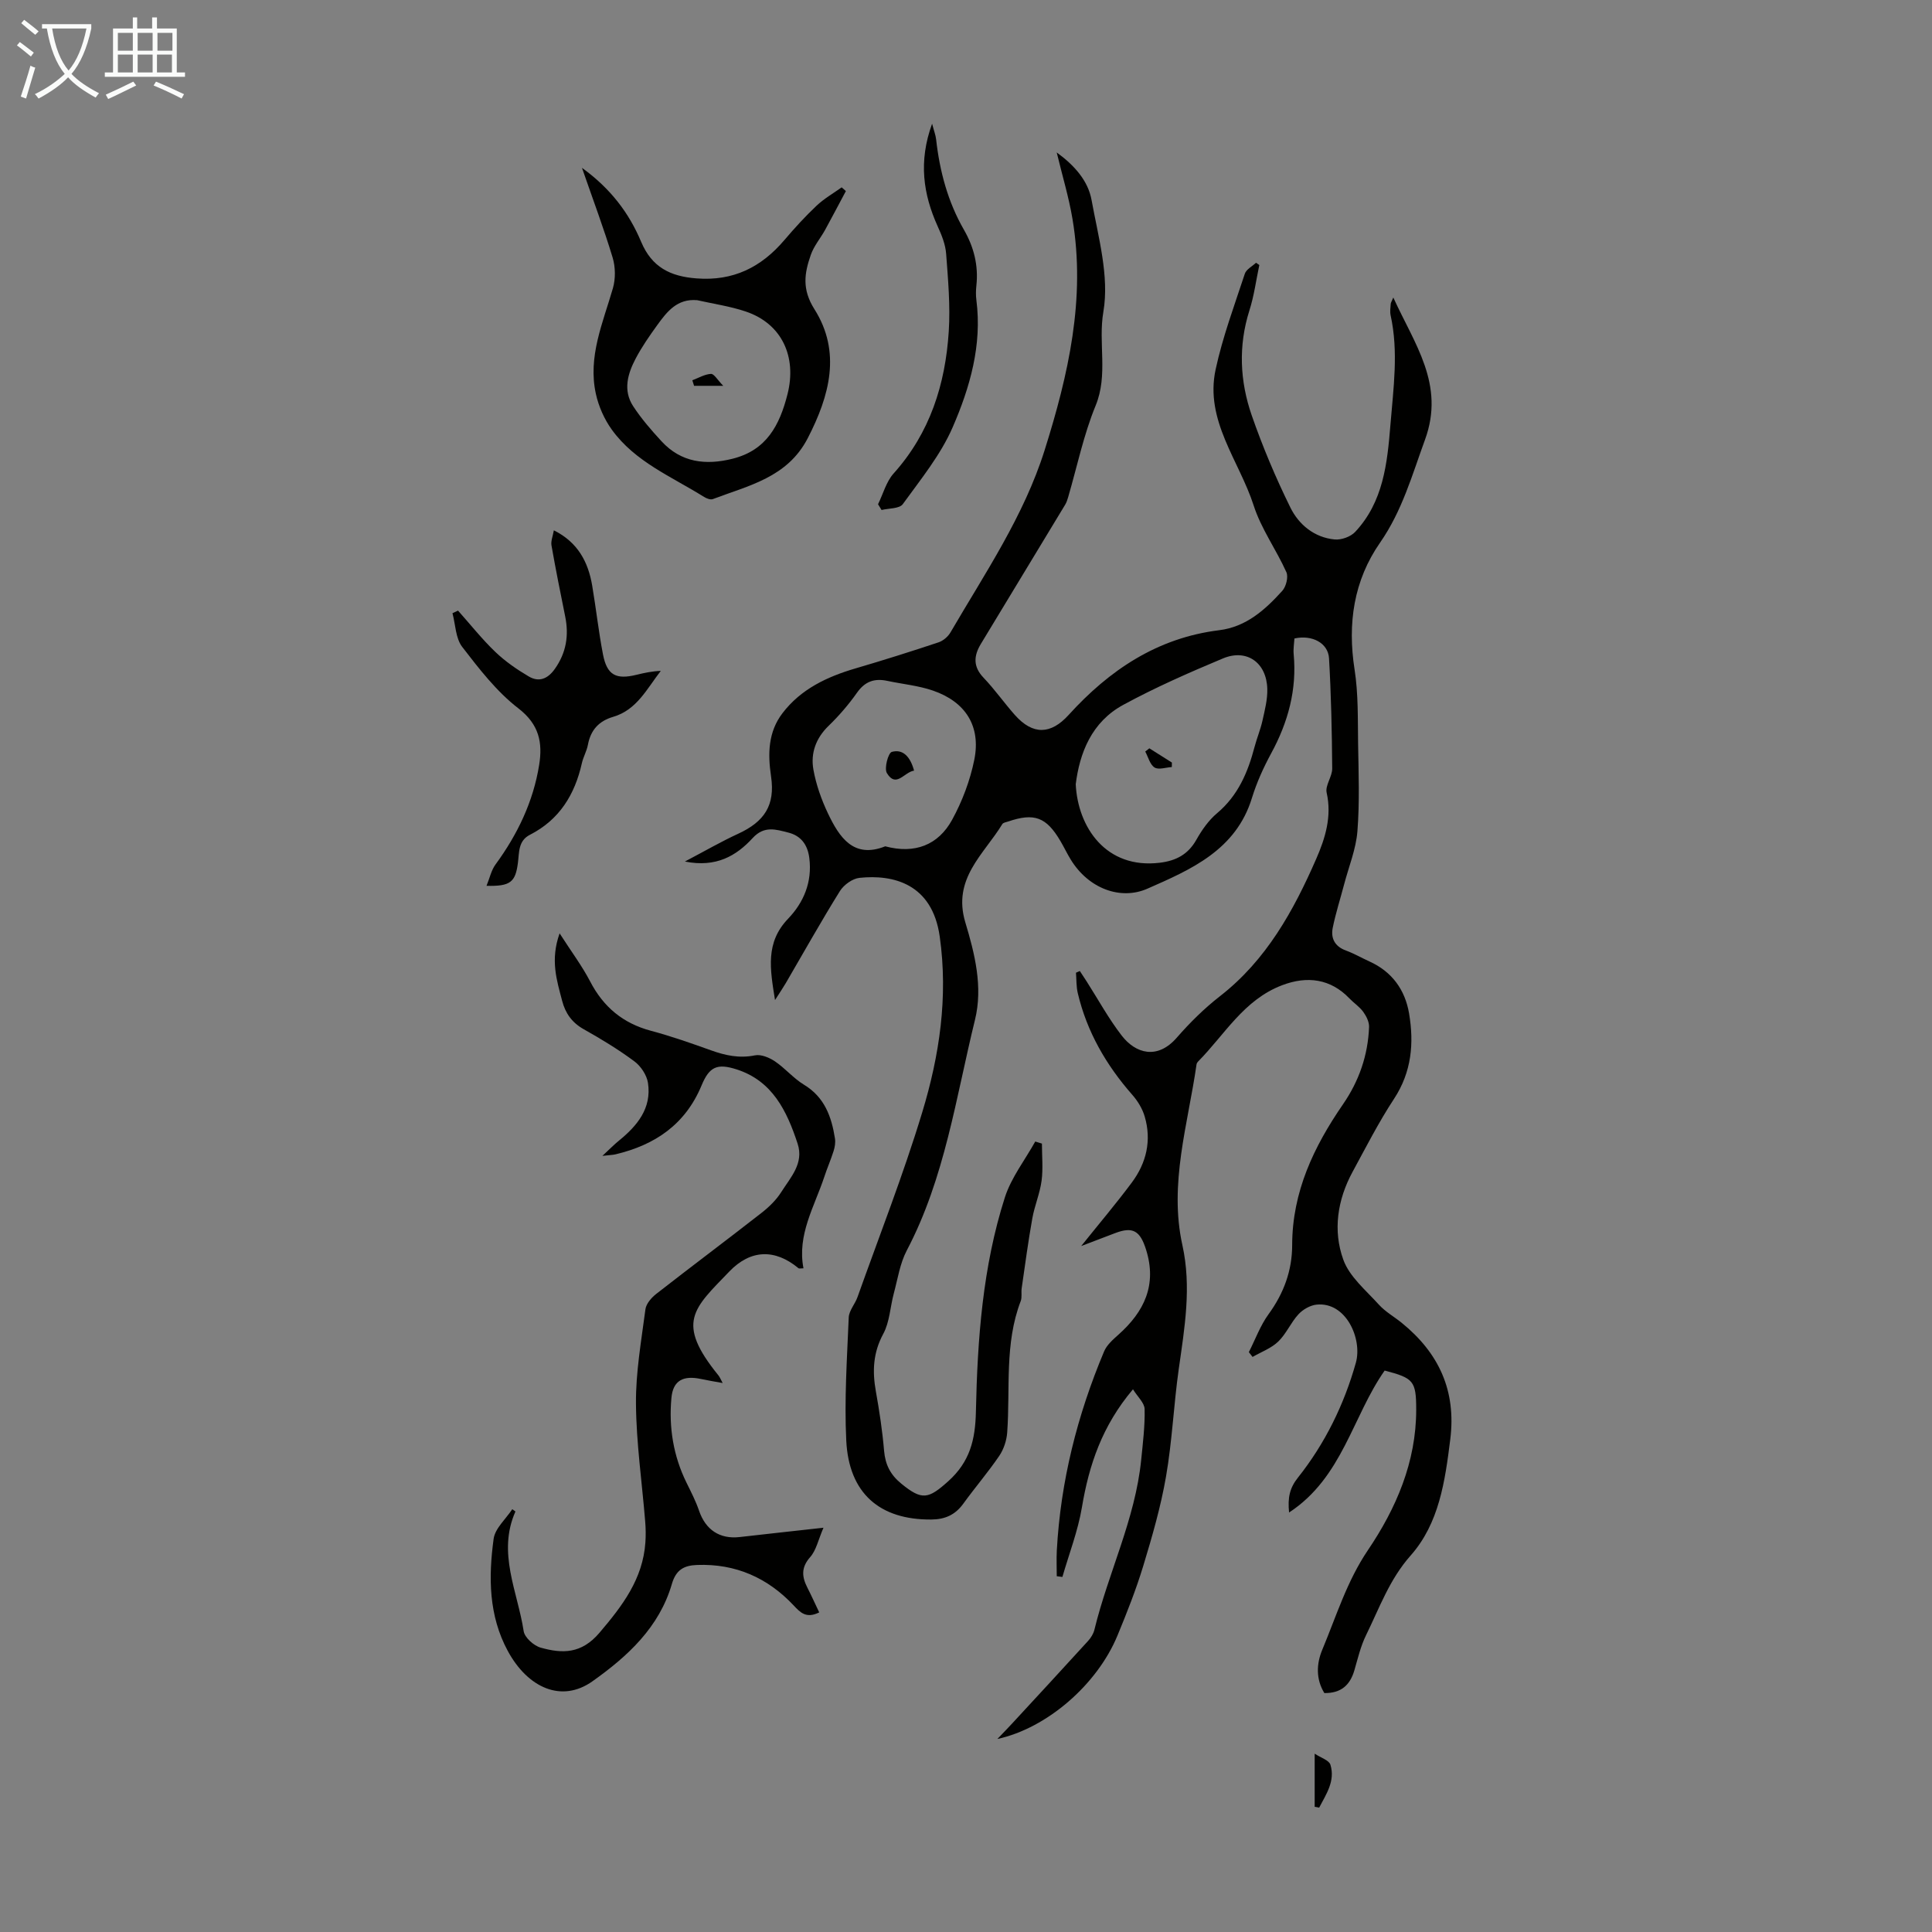 <svg enable-background="new 0 0 400 400" viewBox="0 0 400 400" xmlns="http://www.w3.org/2000/svg"><rect x="0" y="0" width="400" height="400" fill="#808080" stroke="none"/><path d="m6.4 11.7c-1-.8-1.9-1.6-2.9-2.3l.6-.7c.9.7 1.9 1.4 2.9 2.2zm-2.1 8.3c.7-2.1 1.4-4.2 2-6.4.2.1.6.3 1 .4-.7 2.3-1.3 4.4-1.9 6.4zm3-12.8c-1.1-.9-2.1-1.7-2.9-2.4l.6-.7c1 .8 2 1.5 3 2.4zm1.4-1.3v-.9h10.2v.9c-.9 4.2-2.3 7.3-4.1 9.4 1.3 1.4 3.2 2.7 5.7 4-.2.2-.4.5-.7.9-2.5-1.4-4.4-2.7-5.7-4.2-1.4 1.5-3.5 3-6.1 4.4 0 0 0 0-.1-.1-.3-.4-.5-.7-.7-.8 2.7-1.3 4.7-2.8 6.2-4.2-1.8-2.2-3-5.3-3.7-9.4zm9.2 0h-7.1c.6 3.8 1.7 6.7 3.4 8.7 1.7-2 2.9-4.8 3.7-8.7z" fill="#fafbfa"/><path d="m31.6 3.6h.9v2.3h4.1v9.1h1.7v.9h-16.6v-.9h1.7v-9.1h4.1v-2.3h.9v2.3h3.1v-2.3zm-4 13.3.6.8c-1.9.9-3.8 1.9-5.8 2.8-.2-.3-.3-.6-.5-.9 2-.9 3.9-1.8 5.7-2.7zm-3.2-10.1v3.7h3.1v-3.7zm0 4.5v3.7h3.1v-3.7zm4.1-4.5v3.7h3.1v-3.7zm0 4.5v3.7h3.1v-3.7zm9.1 9.1c-2.1-1.1-4.1-2-5.8-2.7l.5-.8c2.2.9 4.1 1.8 5.8 2.6zm-1.9-13.6h-3.1v3.7h3.1zm-3.2 4.5v3.7h3.1v-3.7z" fill="#fafbfa"/><g fill="#010100"><path d="m223.85 257.98c3.68-4.59 7.22-8.77 10.49-13.16 3.02-4.06 4.11-8.71 2.66-13.65-.47-1.62-1.45-3.23-2.58-4.51-5.4-6.15-9.39-13.04-11.28-21.05-.32-1.36-.26-2.81-.37-4.22.27-.12.54-.23.8-.35.47.71.94 1.43 1.4 2.14 2.4 3.76 4.55 7.71 7.27 11.23 2.88 3.72 7.37 5.04 11.38.45 2.71-3.11 5.7-6.07 8.95-8.6 9.61-7.47 15.25-17.7 19.96-28.49 1.84-4.21 3.25-8.73 2.14-13.65-.34-1.5 1.17-3.34 1.15-5.02-.06-7.61-.22-15.22-.66-22.81-.19-3.17-3.51-4.91-7.16-4.1-.06 1.03-.26 2.14-.16 3.22.69 7.37-1.15 14.11-4.65 20.55-1.59 2.93-3 6.04-3.98 9.22-3.31 10.84-12.68 14.87-21.67 18.82-5.52 2.42-12.17.01-15.87-6.06-.76-1.24-1.38-2.56-2.12-3.81-2.92-4.97-5.41-5.89-10.84-4.04-.42.14-1.01.22-1.19.53-3.83 6.28-10.38 11.29-7.66 20.35 1.95 6.48 3.68 13.34 2 20.17-3.96 16.12-6.23 32.75-14.12 47.75-1.42 2.7-1.88 5.91-2.69 8.91-.75 2.79-.85 5.9-2.18 8.36-2.12 3.92-2.28 7.74-1.53 11.92.73 4.07 1.35 8.17 1.7 12.29.25 2.88 1.31 4.97 3.57 6.81 4.28 3.5 5.59 3.2 9.73-.52 4.44-4 5.59-8.53 5.71-14.4.32-14.97 1.39-29.97 6-44.36 1.32-4.1 4.15-7.72 6.29-11.56.46.14.92.28 1.38.43 0 2.56.26 5.16-.07 7.68-.35 2.64-1.45 5.17-1.92 7.8-.86 4.8-1.5 9.63-2.2 14.46-.13.88.1 1.87-.2 2.66-3.39 8.83-2.15 18.11-2.8 27.21-.12 1.66-.72 3.48-1.65 4.85-2.33 3.42-5.04 6.57-7.46 9.92-1.67 2.3-3.79 3.23-6.59 3.25-10.68.09-17.08-5.4-17.62-16.34-.42-8.47.16-17 .51-25.49.06-1.43 1.31-2.78 1.82-4.23 4.53-12.72 9.48-25.32 13.39-38.22 3.58-11.79 5.4-23.89 3.63-36.42-1.55-10.97-9.66-12.88-16.61-12.15-1.46.15-3.25 1.45-4.05 2.73-3.9 6.26-7.5 12.71-11.22 19.08-.55.94-1.17 1.84-2.22 3.49-1.04-6.47-2.02-11.9 2.7-16.83 3.23-3.37 5.03-7.6 4.4-12.57-.35-2.8-1.76-4.63-4.37-5.28-2.51-.63-4.95-1.48-7.35 1.13-3.37 3.67-7.55 6.17-14.04 4.87 4.22-2.22 7.55-4.15 11.03-5.75 5.43-2.5 7.69-5.89 6.81-11.86-.7-4.73-.61-9.21 2.37-13.11 3.82-5 9.23-7.54 15.13-9.27 5.76-1.69 11.48-3.49 17.17-5.39.97-.32 1.98-1.19 2.49-2.08 7.14-12.25 15.18-24.04 19.49-37.74 4.9-15.58 8.52-31.34 5.76-47.82-.75-4.48-2.08-8.86-3.27-13.79 3.69 2.69 6.5 5.87 7.22 9.87 1.39 7.66 3.7 15.75 2.44 23.12-1.11 6.51 1.03 13.03-1.6 19.42-2.49 6.06-3.83 12.6-5.68 18.93-.16.53-.33 1.09-.61 1.56-5.82 9.63-11.66 19.24-17.48 28.87-1.47 2.44-1.64 4.68.56 6.98 2.31 2.42 4.25 5.19 6.47 7.7 3.76 4.24 7.47 4.07 11.16 0 8.42-9.28 18.36-15.95 31.15-17.53 5.61-.69 9.52-4.23 13.07-8.15.79-.88 1.3-2.87.85-3.87-2.1-4.68-5.22-8.97-6.77-13.8-2.99-9.29-10.16-17.59-7.88-28.16 1.45-6.73 3.89-13.26 6.05-19.83.3-.91 1.52-1.52 2.32-2.27.23.16.45.31.68.47-.67 3.14-1.08 6.35-2.05 9.39-2.33 7.35-1.98 14.66.48 21.75 2.26 6.5 4.96 12.9 8 19.07 1.75 3.55 4.96 6.21 9.17 6.61 1.38.13 3.31-.56 4.25-1.57 5.81-6.21 6.64-14.14 7.29-22.13.61-7.58 1.71-15.14.04-22.72-.16-.74-.03-1.56.02-2.34.02-.29.22-.56.54-1.33 4.37 9.62 10.74 17.98 6.57 29.41-2.68 7.34-4.73 14.74-9.3 21.32-5.47 7.85-6.78 16.77-5.29 26.29.79 5.05.65 10.25.73 15.39.1 6.02.33 12.08-.14 18.07-.29 3.71-1.78 7.32-2.74 10.97-.79 3.01-1.75 5.98-2.37 9.03-.44 2.19.43 3.88 2.74 4.72 1.67.61 3.23 1.52 4.86 2.26 4.67 2.11 7.37 5.87 8.2 10.74 1.05 6.19.54 12.14-3.11 17.7-3.18 4.84-5.83 10.05-8.6 15.15-3.13 5.77-4.08 12.14-1.9 18.16 1.27 3.53 4.7 6.35 7.36 9.3 1.33 1.47 3.15 2.49 4.72 3.76 7.69 6.24 11.33 14.04 10.06 24.15-1.08 8.65-2.3 17.37-8.2 24.03-4.4 4.96-6.46 10.86-9.24 16.51-1.12 2.28-1.7 4.83-2.42 7.29-.9 3.07-2.79 4.73-6.21 4.68-1.77-2.89-1.64-6.07-.43-8.96 2.91-6.96 5.1-14.19 9.44-20.61 5.87-8.68 10-18.26 10.01-29.06 0-6.04-.56-6.57-6.53-8.14-6.67 9.48-8.72 22.13-19.79 29.39-.31-3.11.13-5.08 1.83-7.22 5.62-7.07 9.58-15.17 12-23.8 1.37-4.91-2.02-12.66-8.15-12.02-1.32.14-2.83 1.01-3.74 2-1.58 1.71-2.52 4.04-4.18 5.64-1.45 1.4-3.52 2.15-5.32 3.19-.26-.33-.51-.66-.77-.99 1.34-2.64 2.37-5.51 4.09-7.87 3.15-4.33 4.88-9.04 4.88-14.32.02-11 4.47-20.34 10.53-29.14 3.31-4.8 5.17-10.15 5.39-15.99.04-1.04-.56-2.24-1.2-3.13-.77-1.07-1.95-1.83-2.88-2.8-3.87-4.04-8.7-4.71-13.92-2.72-7.95 3.02-11.89 10.24-17.41 15.81-.15.15-.28.37-.31.58-1.78 12.42-5.74 24.71-2.93 37.42 1.92 8.68.46 17.1-.75 25.64-1.05 7.4-1.36 14.92-2.64 22.28-1.08 6.24-2.86 12.39-4.7 18.46-1.49 4.91-3.39 9.71-5.35 14.45-4.21 10.18-14.61 19.19-24.87 21.42 1.21-1.26 2.1-2.17 2.96-3.1 5.29-5.73 10.59-11.45 15.84-17.22.58-.64 1.1-1.48 1.3-2.32 2.88-11.82 8.45-22.89 9.68-35.15.35-3.5.79-7.02.71-10.52-.03-1.28-1.45-2.54-2.41-4.09-6.4 7.57-9.1 15.66-10.57 24.43-.82 4.89-2.66 9.62-4.04 14.42-.39-.05-.78-.1-1.17-.15 0-1.77-.08-3.54.01-5.31.78-14.33 4.24-28.04 9.79-41.23.56-1.34 1.83-2.45 2.96-3.46 5.36-4.77 8.02-10.32 5.73-17.61-1.23-3.92-2.73-4.84-6.45-3.41-2.26.87-4.53 1.73-6.98 2.66zm-1.13-95.62c.42 8.85 6.22 17.62 17.41 16.26 3.34-.41 5.84-1.7 7.56-4.75 1.14-2.02 2.55-4.05 4.31-5.52 4.33-3.65 6.36-8.45 7.74-13.7.48-1.83 1.23-3.6 1.64-5.45.48-2.16 1.06-4.39 1-6.57-.14-5.44-4.25-8.37-9.18-6.31-6.98 2.92-13.95 5.98-20.6 9.59-6.64 3.58-9.08 10.05-9.88 16.45zm-39.44 12.86c6.13 1.64 10.98-.27 13.84-5.48 2.11-3.85 3.73-8.15 4.6-12.45 1.39-6.94-1.8-11.98-8.56-14.31-3.02-1.04-6.29-1.34-9.44-2.01-2.65-.57-4.63.09-6.28 2.44-1.73 2.45-3.72 4.77-5.88 6.86-2.66 2.57-3.76 5.69-3.15 9.09.56 3.11 1.66 6.21 3.02 9.07 2.36 4.94 5.29 9.4 11.85 6.79z"/><path d="m115.86 193.24c2.46 3.83 4.65 6.75 6.32 9.95 2.75 5.3 6.79 8.67 12.58 10.22 4.2 1.12 8.32 2.57 12.42 4.04 2.99 1.07 5.88 1.71 9.12 1.05 1.26-.26 2.98.46 4.14 1.24 2.12 1.43 3.83 3.51 6 4.83 4.28 2.58 5.72 6.62 6.43 11.14.13.83-.02 1.77-.28 2.59-.57 1.81-1.34 3.55-1.93 5.36-2.05 6.18-5.65 11.98-4.31 18.93-.61 0-.89.09-1.02-.01-4.87-4.05-9.92-3.92-14.34.68-7.38 7.68-11.19 10.49-2.24 21.51.27.33.42.75.87 1.57-1.75-.32-3.12-.54-4.46-.83-3.69-.79-5.82.28-6.15 3.92-.56 6.08.39 12 3.13 17.56.93 1.89 1.91 3.79 2.59 5.78 1.35 3.96 4.28 5.93 8.41 5.46 5.42-.62 10.84-1.21 17.35-1.93-1.09 2.53-1.5 4.67-2.75 6.08-1.93 2.18-1.72 4.11-.56 6.37.84 1.64 1.59 3.32 2.43 5.08-2.68 1.33-3.91.03-5.27-1.42-5.41-5.76-12.05-8.7-20.03-8.4-2.69.1-4.35.98-5.21 3.95-2.61 8.95-9.12 14.94-16.42 20.12-6.41 4.56-13.41 1.36-17.54-6.25-3.98-7.34-4.02-15.3-2.94-23.23.3-2.17 2.51-4.09 3.86-6.13.37.27.67.44.65.48-3.79 8.54.46 16.57 1.71 24.76.2 1.33 2.1 3.02 3.53 3.42 4.49 1.26 8.43 1.31 12.17-3.09 4.77-5.61 8.97-11.12 9.5-18.69.1-1.44.08-2.91-.04-4.35-.66-8.11-1.84-16.22-1.91-24.34-.06-6.53 1.11-13.08 1.96-19.59.15-1.14 1.23-2.39 2.21-3.16 7.22-5.64 14.57-11.13 21.79-16.77 1.57-1.22 3.08-2.69 4.13-4.35 1.9-3.02 4.72-5.91 3.38-10-2.21-6.74-5.2-13-12.62-15.38-4.04-1.3-5.66-.57-7.27 3.32-3.36 8.08-9.63 12.32-17.81 14.26-.53.13-1.08.13-2.72.32 1.6-1.49 2.46-2.37 3.41-3.14 3.8-3.09 6.81-6.7 6.03-11.94-.24-1.63-1.47-3.49-2.82-4.49-3.31-2.46-6.87-4.62-10.47-6.64-2.44-1.37-3.81-3.29-4.49-5.91-1.1-4.23-2.49-8.4-.52-13.95z"/><path d="m120.49 34.75c5.94 4.29 9.76 9.38 12.25 15.31 2.22 5.28 6.05 7.17 11.47 7.58 7.61.59 13.4-2.31 18.19-7.94 2.1-2.47 4.3-4.88 6.65-7.1 1.55-1.47 3.46-2.56 5.21-3.81.29.26.58.51.87.77-1.43 2.67-2.83 5.36-4.29 8.02-.97 1.75-2.34 3.35-2.98 5.21-1.31 3.77-1.87 7.07.76 11.23 5.58 8.83 3.17 17.88-1.39 26.71-4.21 8.14-12.22 9.78-19.64 12.6-.49.19-1.31-.13-1.83-.45-6.69-4.19-14.27-7.25-19.08-13.91-1.56-2.16-2.74-4.82-3.31-7.42-1.7-7.7 1.46-14.71 3.53-21.89.56-1.96.53-4.37-.06-6.33-1.81-5.98-4.01-11.84-6.35-18.58zm23.85 27.4c-4.13-.36-6.23 2.36-8.22 5.1-1.63 2.25-3.23 4.55-4.52 7-1.65 3.14-2.65 6.58-.51 9.85 1.69 2.59 3.76 4.97 5.86 7.25 4.07 4.43 9.17 5.02 14.74 3.62 7-1.76 9.72-6.9 11.36-13.38 1.95-7.72-1.15-14.58-8.67-17.1-3.24-1.09-6.68-1.58-10.04-2.34z"/><path d="m94.83 126.42c2.56 2.87 4.96 5.91 7.73 8.56 2.05 1.96 4.45 3.62 6.91 5.07 2.1 1.24 3.93.53 5.41-1.57 2.36-3.34 2.93-6.91 2.14-10.83-.99-4.9-1.98-9.8-2.84-14.72-.16-.91.28-1.93.49-3.13 4.96 2.47 7.11 6.54 7.94 11.46.8 4.73 1.32 9.51 2.23 14.22.83 4.3 2.69 5.28 6.98 4.22 1.6-.39 3.21-.74 4.99-.8-2.87 3.68-4.95 8.07-9.85 9.51-2.98.87-4.67 2.74-5.24 5.79-.24 1.3-.96 2.51-1.25 3.81-1.46 6.5-4.65 11.71-10.75 14.82-2.45 1.25-2.21 3.64-2.49 5.82-.52 4-1.56 4.87-6.5 4.75.67-1.65.99-3.23 1.85-4.4 4.56-6.23 7.83-13.02 9.05-20.65.73-4.58.02-8.35-4.29-11.68-4.5-3.46-8.13-8.18-11.64-12.73-1.38-1.79-1.39-4.62-2.02-6.98.36-.18.75-.36 1.15-.54z"/><path d="m192.98 25.61c.4 1.53.73 2.36.83 3.22.74 6.61 2.42 12.93 5.76 18.74 2.06 3.58 3.03 7.4 2.58 11.55-.11 1-.13 2.03 0 3.02 1.2 9.3-1.33 18.07-4.91 26.32-2.49 5.73-6.62 10.79-10.33 15.92-.7.96-2.89.84-4.39 1.21-.24-.4-.49-.8-.73-1.19 1.05-2.14 1.69-4.66 3.22-6.37 7.55-8.41 10.72-18.49 11.42-29.42.34-5.32-.14-10.71-.54-16.05-.14-1.93-.92-3.88-1.74-5.67-3.02-6.68-4.02-13.44-1.17-21.28z"/><path d="m272.19 374.08c0-3.41 0-6.82 0-11 1.27.85 2.97 1.35 3.26 2.29 1.03 3.36-.88 6.1-2.33 8.88-.31-.06-.62-.11-.93-.17z"/><path d="m237.96 154.93c1.56.98 3.11 1.96 4.67 2.95-.01.31-.01.62-.02.93-1.22.07-2.73.62-3.57.09-.96-.6-1.31-2.16-1.93-3.3.28-.23.57-.45.85-.67z"/><path d="m189.25 159.55c-2.06.3-3.71 3.68-5.63.51-.59-.98.27-4.18 1.02-4.39 2.31-.64 3.83 1 4.61 3.88z"/><path d="m143.34 78.73c1.28-.48 2.55-1.25 3.86-1.32.64-.03 1.35 1.25 2.54 2.47-2.73 0-4.38 0-6.04 0-.12-.38-.24-.76-.36-1.15z"/></g></svg>